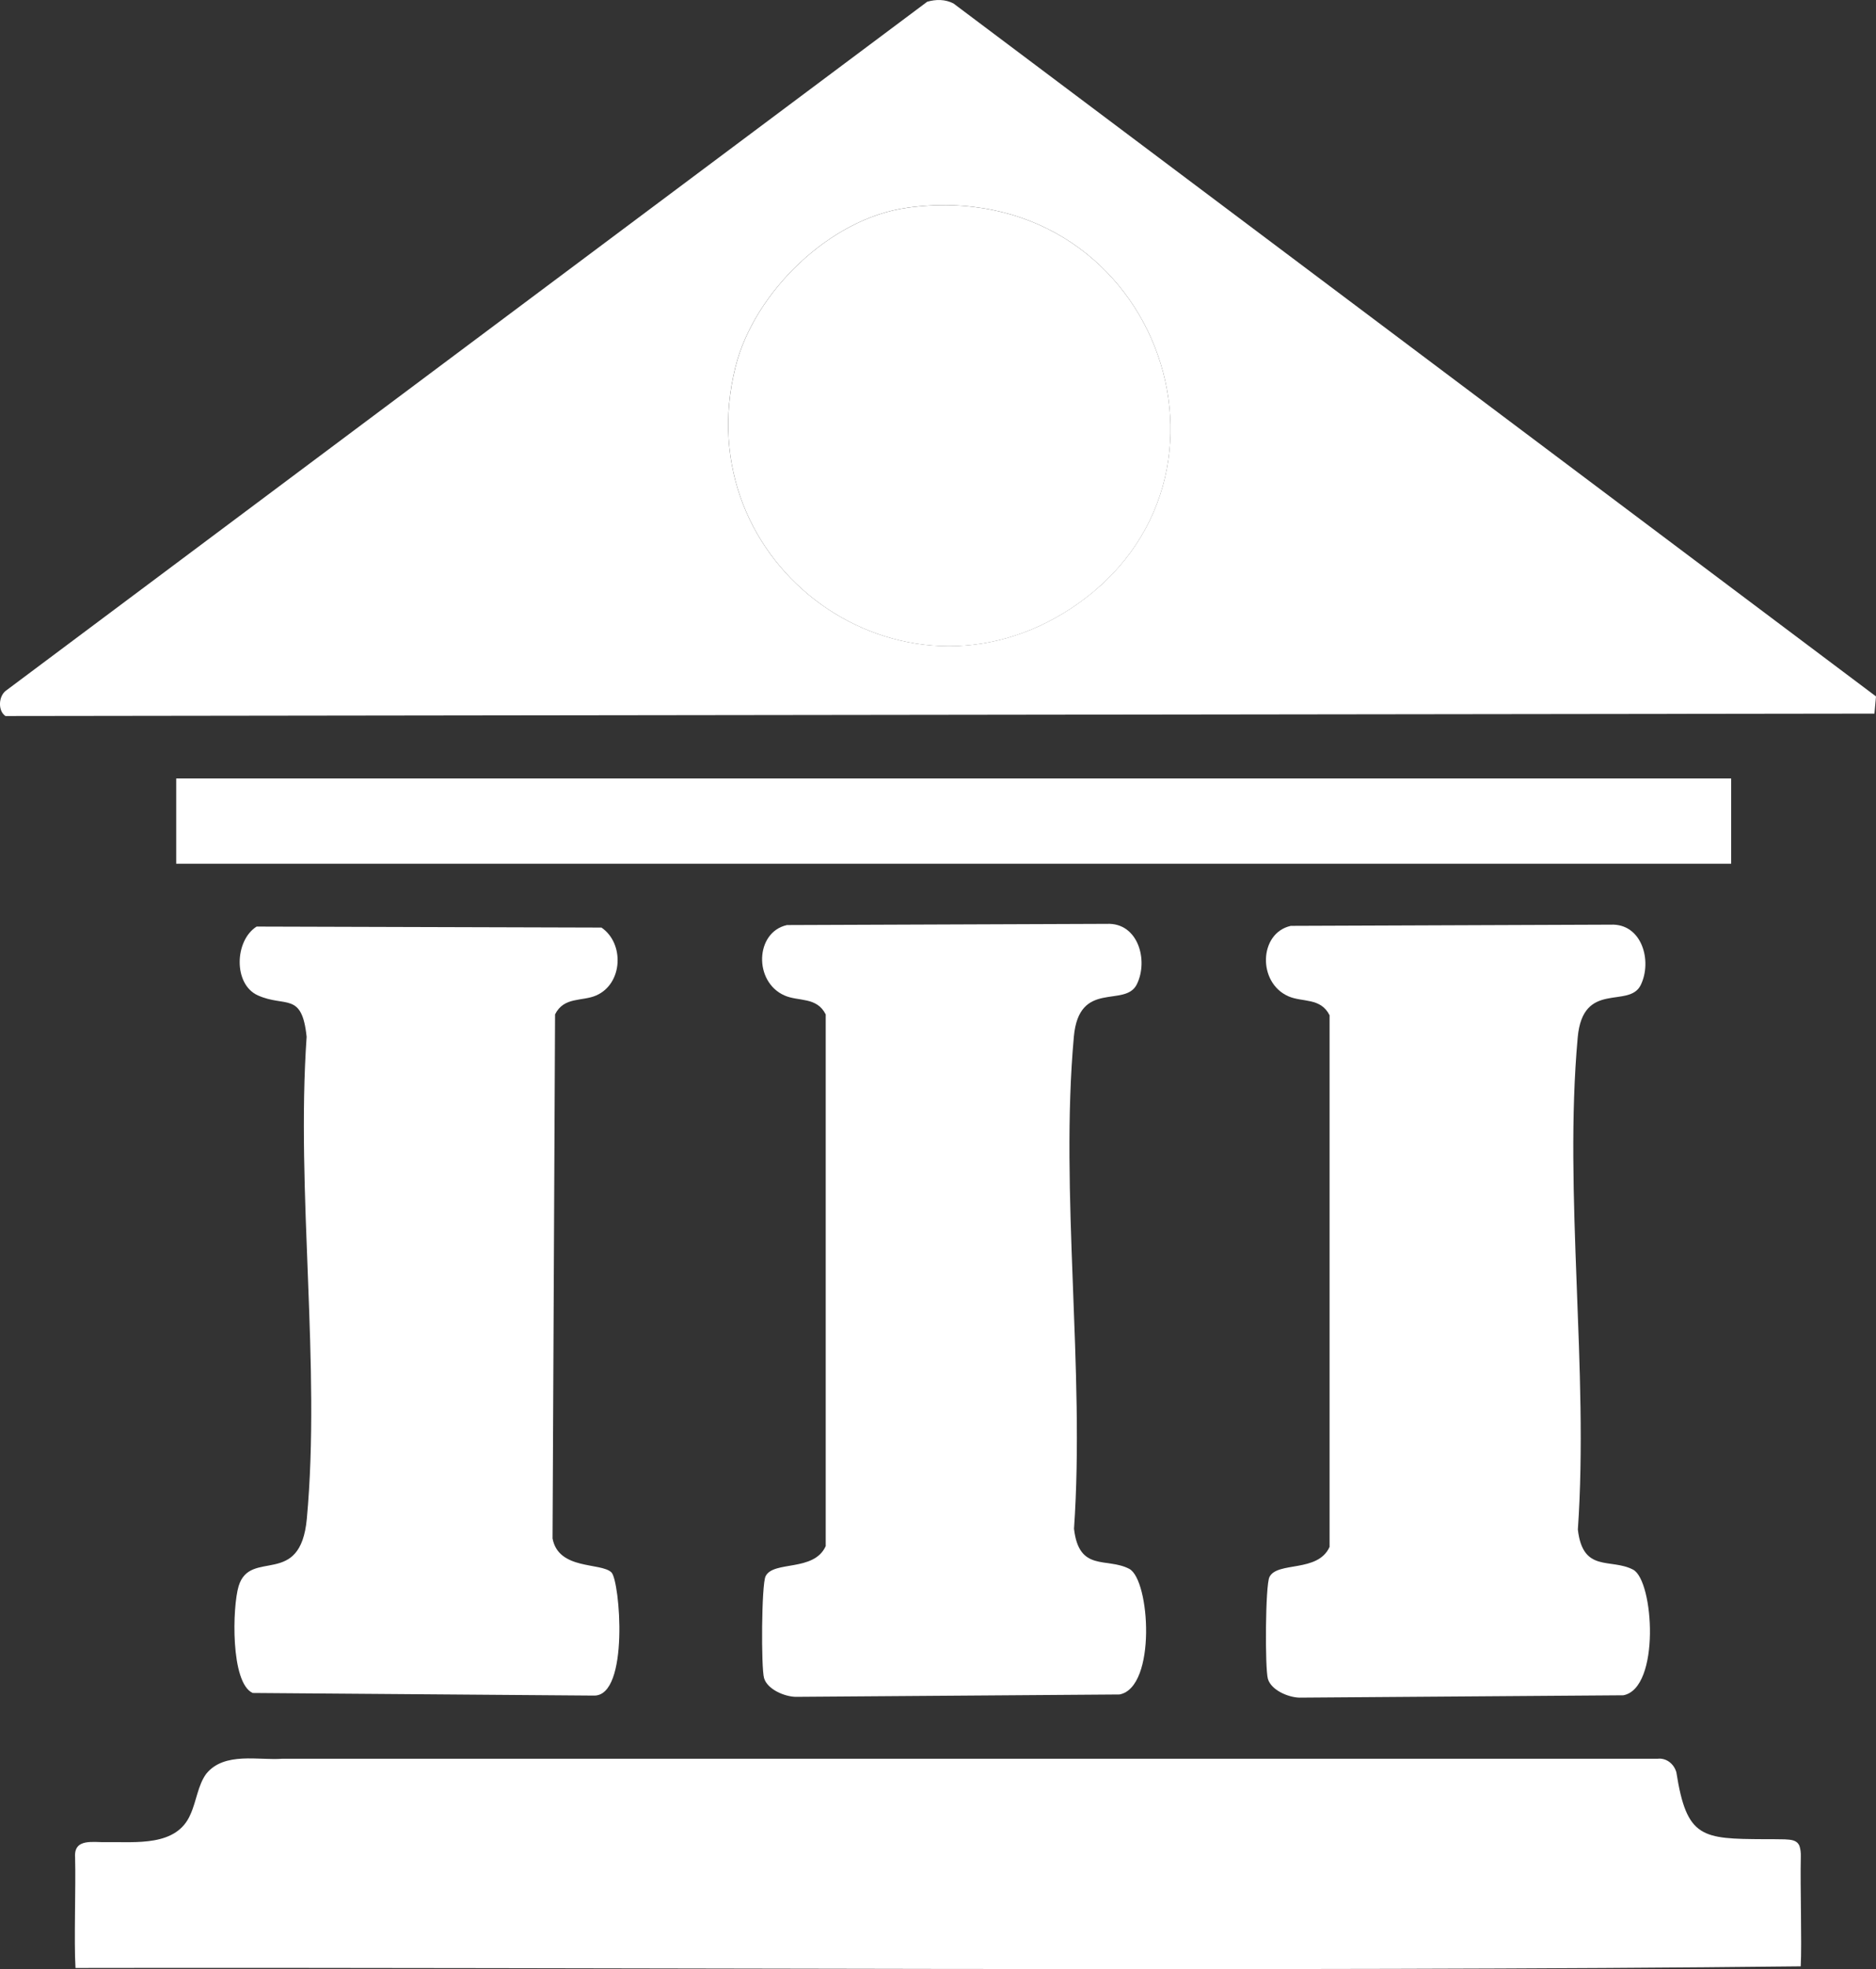 <?xml version="1.0" encoding="UTF-8"?>
<svg id="Capa_2" data-name="Capa 2" xmlns="http://www.w3.org/2000/svg" viewBox="0 0 374.01 392.43">
  <rect x="0" y="0" width="374.01" height="392.43" fill="#333333" stroke="none"/>
  <g id="Capa_2-2" data-name="Capa 2">
    <g id="Capa_1-2" data-name="Capa 1-2">
      <g>
        <path d="M184.85.35c1.74-.51,3.6-.51,5.24.34l183.92,138.1-.31,3.43-372.62.48c-1.54-1.06-1.37-3.93.07-5.03L184.85.35ZM180.89,41.4c-15.42,2.09-30.54,16.83-34.27,31.73-9.89,39.59,33.06,70.57,67.03,48.03,38.82-25.75,16.3-86.41-32.77-79.77h.01Z" style="fill: #fff;"/>
        <path d="M121.9,313.37c1.69,1.64,3.62,24.68-3.48,24.55l-68.05-.52c-4.44-2.03-4.05-17.18-2.79-21.31,2.31-7.55,12.3.49,13.59-13.41,2.81-30.44-2.18-65.14-.04-96.04-.93-9.07-4.23-5.8-9.73-8.27-4.89-2.19-4.67-10.9-.24-13.71l68.75.2c4.61,3.14,4.28,11.18-1.03,13.52-2.82,1.24-6.43.21-8.22,3.78l-.5,104.45c1.2,6.35,9.66,4.73,11.74,6.76h0Z" style="fill: #fff;"/>
        <path d="M156.85,184.36l63.81-.24c6.24-.28,8.34,7.26,5.99,12.04s-11.52-1.01-12.56,10.44c-2.82,31.13,2.23,66.48.03,98.07,1,8.69,6.53,5.65,11.01,7.99,4.15,2.17,5.46,23.64-1.94,25.04l-64.58.47c-2.22-.05-5.61-1.48-6.28-3.72-.61-2.05-.52-18.65.3-20.31,1.56-3.17,9.65-.82,11.99-6.01v-105.96c-1.8-3.56-5.39-2.53-8.22-3.78-6.18-2.73-5.86-12.58.45-14.02h0Z" style="fill: #fff;"/>
        <rect x="35.13" y="155.14" width="310" height="17" style="fill: #fff;"/>
        <path d="M180.89,41.4c49.07-6.64,71.58,54.02,32.77,79.77-33.97,22.54-76.92-8.44-67.03-48.03,3.72-14.9,18.84-29.65,34.27-31.73h-.01Z" style="fill: #fff;"/>
        <path d="M257.3,184.52l63.81-.24c6.24-.28,8.34,7.26,5.99,12.04s-11.52-1.01-12.56,10.44c-2.82,31.13,2.23,66.48.03,98.07,1,8.69,6.53,5.65,11.01,7.99,4.15,2.17,5.46,23.64-1.94,25.04l-64.58.47c-2.22-.05-5.61-1.48-6.28-3.72-.61-2.05-.52-18.65.3-20.31,1.56-3.17,9.65-.82,11.99-6.01v-105.96c-1.8-3.56-5.39-2.53-8.22-3.78-6.18-2.73-5.86-12.58.45-14.02h0Z" style="fill: #fff;"/>
        <path d="M359.02,369.98c.03-.71-.07-1.52-.27-2.1-.52-1.22-1.71-1.23-2.93-1.31-1.28-.04-2.71-.02-4.05-.03-12.46-.07-15.5-.17-17.56-13.33-.5-1.75-2.06-2.9-3.73-2.7-41.03.02-211.52-.02-274.19,0-4.68.37-11.54-1.44-15.15,2.97-1.68,2.24-1.98,5.51-3.16,8.09-2.74,6.51-10.91,5.47-16.71,5.56-2.56.1-6.59-.91-6.3,3.05.16,5.88-.24,16.76.08,22.03,102.69-.18,244.12.8,343.95-.33.25-4.72-.12-15.73.02-21.9h0Z" style="fill: #fff;"/>
      </g>
    </g>
  </g>
</svg>